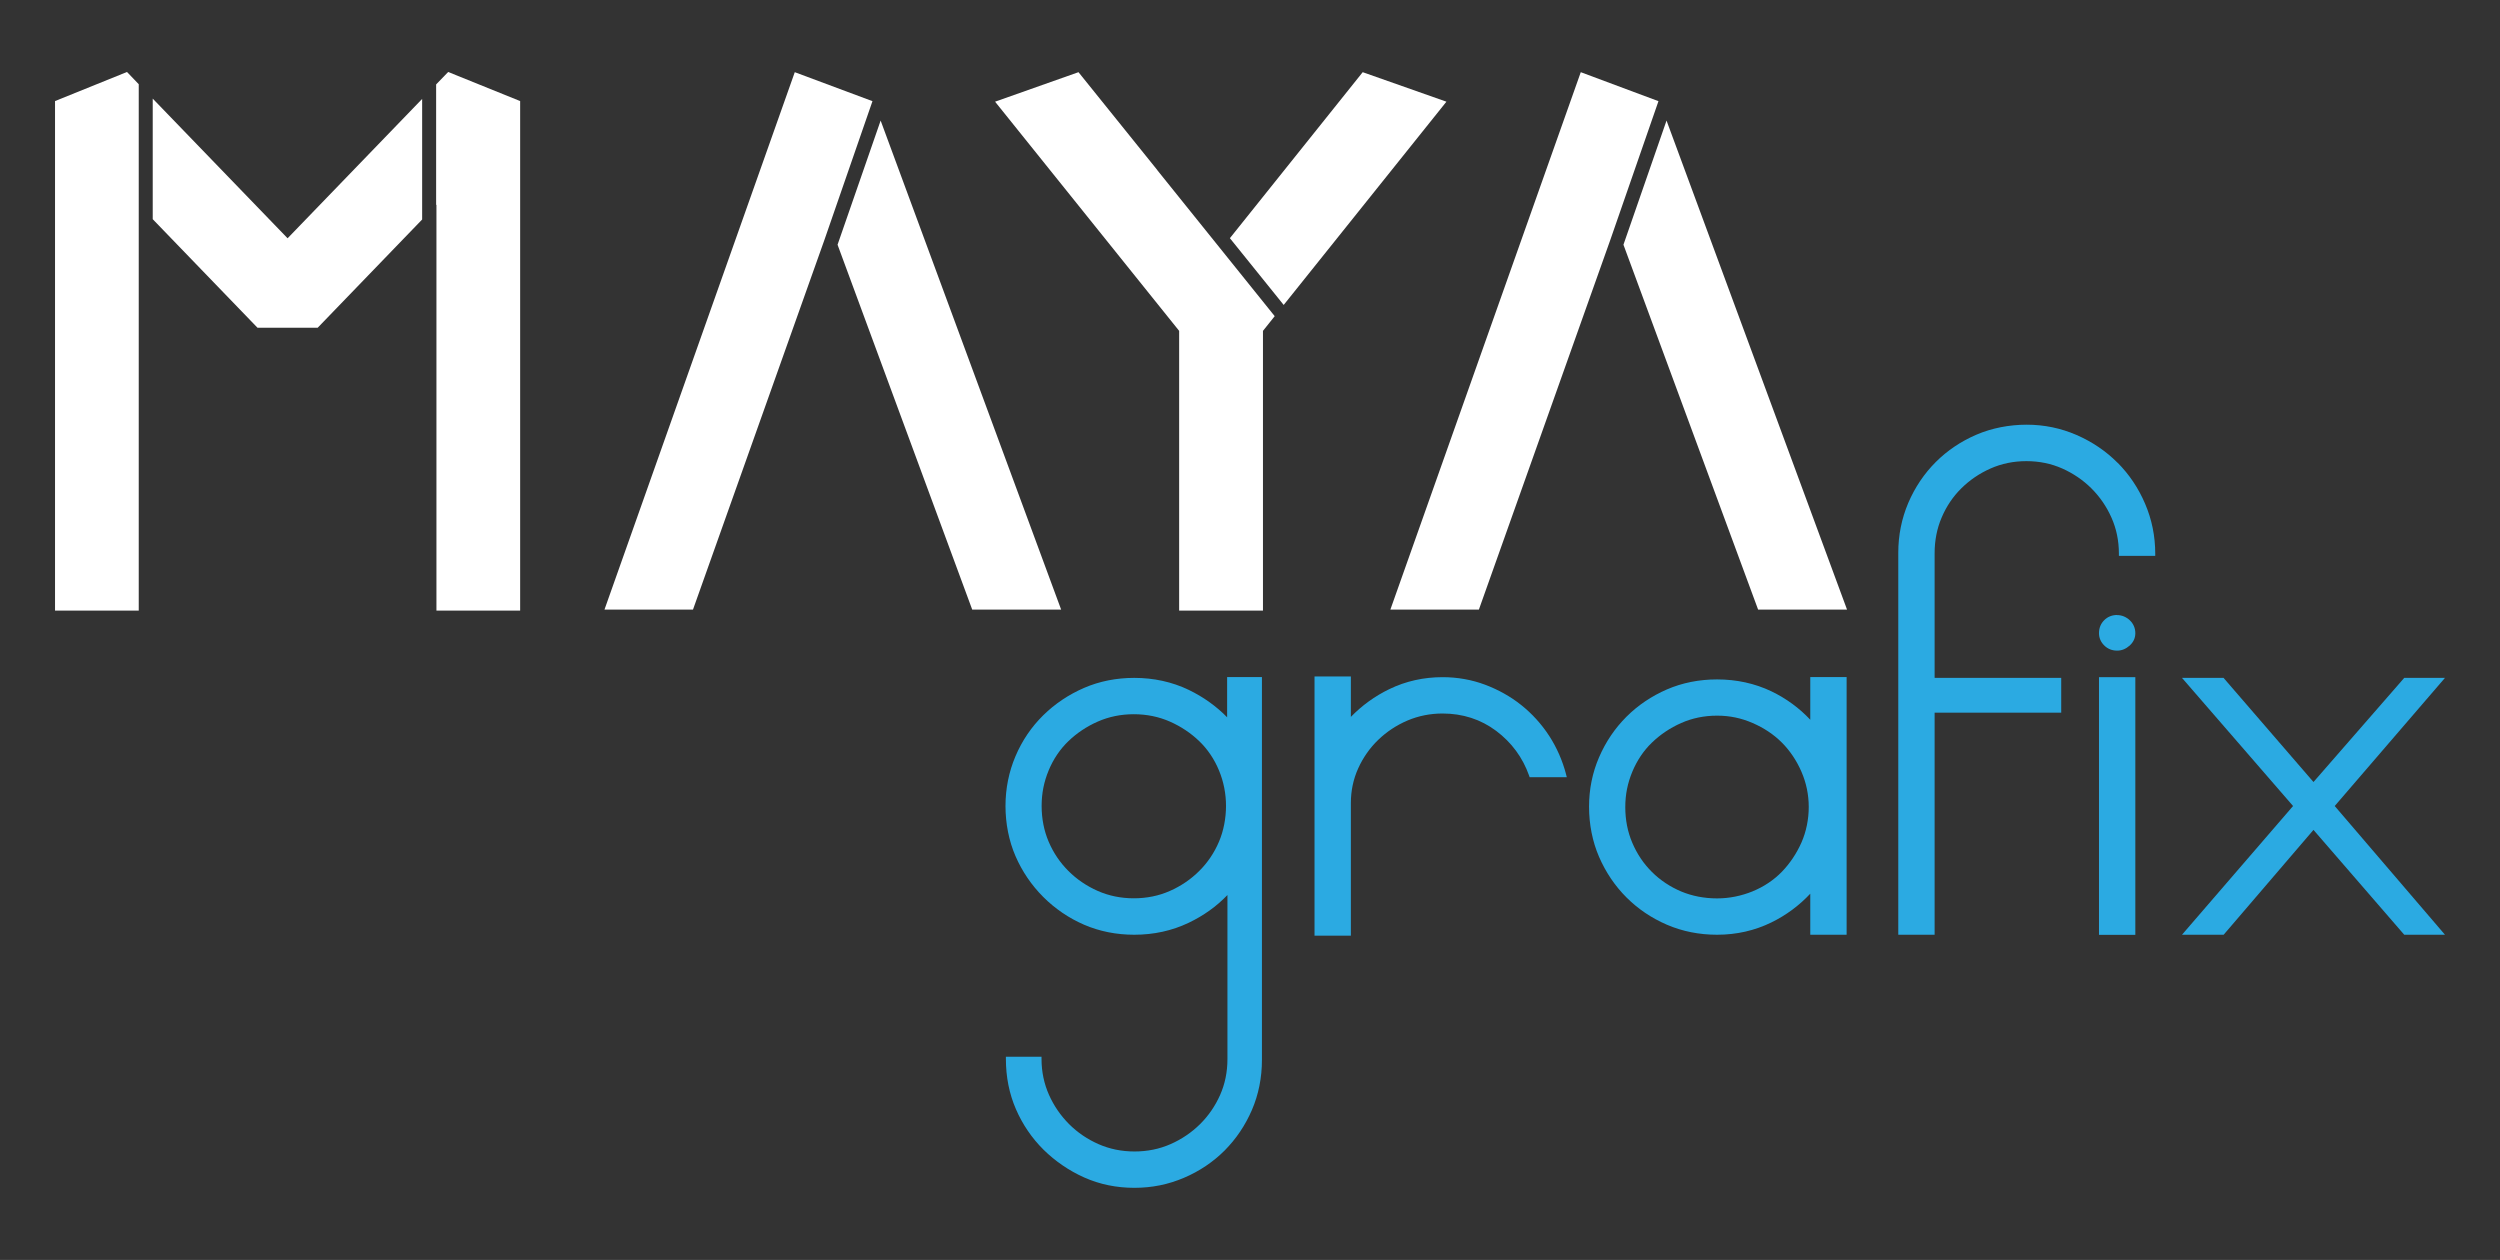 <?xml version="1.0" encoding="UTF-8"?> <svg xmlns="http://www.w3.org/2000/svg" id="Layer_1" data-name="Layer 1" version="1.1" viewBox="0 0 244.88 123.41"><rect x="0" y="0" width="244.88" height="123.41" fill="#333333" stroke="none"/><defs><style> .cls-1 { fill: #2baae2; } .cls-1, .cls-2 { stroke-width: 0px; } .cls-2 { fill: #fff; } </style></defs><g><g><polygon class="cls-2" points="41.35 9.69 28.17 23.34 14.96 9.66 14.96 21.47 25.22 32.1 31.12 32.1 41.35 21.5 41.35 9.69"></polygon><polygon class="cls-2" points="13.59 8.25 12.44 7.05 5.39 9.9 5.39 59.81 13.59 59.81 13.59 30.44 13.59 20.05 13.59 8.25"></polygon><polygon class="cls-2" points="43.9 7.05 42.72 8.27 42.72 20.08 42.75 20.05 42.75 59.81 50.95 59.81 50.95 9.9 43.9 7.05"></polygon></g><g><polygon class="cls-2" points="85.46 9.91 77.85 7.07 59.21 59.71 67.88 59.71 80.75 23.51 85.46 9.91"></polygon><polygon class="cls-2" points="86.26 11.81 82.04 23.97 95.23 59.71 103.94 59.71 86.26 11.81"></polygon></g><g><polygon class="cls-2" points="125.74 29.87 141.68 9.96 133.48 7.07 120.47 23.33 125.74 29.87"></polygon><polygon class="cls-2" points="113.36 16.67 113.37 16.67 105.64 7.07 97.47 9.96 115.5 32.41 115.5 59.81 123.71 59.81 123.71 32.41 124.86 30.97 113.36 16.67"></polygon></g><g><polygon class="cls-2" points="162.45 9.91 154.84 7.07 136.19 59.71 144.86 59.71 157.73 23.51 162.45 9.91"></polygon><polygon class="cls-2" points="163.24 11.81 159.02 23.97 172.21 59.71 180.92 59.71 163.24 11.81"></polygon></g></g><g><path class="cls-1" d="M120.23,70.29c-1.08-1.11-2.35-2.02-3.8-2.72-1.63-.78-3.43-1.17-5.33-1.17-1.75,0-3.41.33-4.91.98-1.5.65-2.85,1.55-4,2.68-1.15,1.13-2.07,2.48-2.72,4.01-.65,1.53-.98,3.17-.98,4.88s.33,3.41.98,4.91c.65,1.5,1.57,2.85,2.72,4,1.15,1.15,2.5,2.07,4,2.72,1.51.65,3.16.98,4.91.98,1.91,0,3.7-.39,5.33-1.17,1.45-.69,2.73-1.6,3.8-2.72v16.09c0,1.24-.24,2.42-.72,3.5-.48,1.08-1.14,2.04-1.97,2.86-.82.81-1.79,1.47-2.88,1.95-1.09.48-2.27.72-3.53.72s-2.44-.24-3.53-.72c-1.09-.48-2.06-1.14-2.88-1.96-.82-.82-1.49-1.79-1.97-2.87-.48-1.08-.73-2.26-.73-3.51v-.22h-3.49v.22c0,1.76.33,3.41.98,4.91.65,1.5,1.56,2.84,2.71,3.98,1.15,1.13,2.49,2.05,3.99,2.72,1.5.67,3.15,1.01,4.9,1.01s3.33-.33,4.86-.98c1.53-.65,2.87-1.56,3.99-2.68,1.12-1.13,2.02-2.46,2.67-3.97.65-1.51.98-3.16.98-4.91v-37.49h-3.41v3.96ZM111.06,69.96c1.25,0,2.44.24,3.53.72,1.09.48,2.06,1.13,2.88,1.92.82.79,1.47,1.75,1.93,2.86.46,1.11.69,2.28.69,3.48s-.23,2.43-.69,3.51c-.46,1.08-1.11,2.05-1.93,2.86-.82.82-1.79,1.48-2.88,1.96-1.08.48-2.27.72-3.53.72s-2.44-.24-3.53-.72c-1.09-.48-2.06-1.14-2.88-1.96-.82-.82-1.47-1.78-1.93-2.86-.46-1.08-.69-2.26-.69-3.51s.23-2.37.69-3.48c.46-1.11,1.11-2.07,1.93-2.86.82-.79,1.79-1.44,2.88-1.92,1.09-.48,2.27-.72,3.53-.72Z"></path><path class="cls-1" d="M151.74,72.07c-.75-1.15-1.67-2.16-2.72-3-1.05-.84-2.25-1.51-3.55-2-1.31-.49-2.71-.74-4.16-.74-1.86,0-3.61.39-5.22,1.17-1.43.69-2.69,1.61-3.77,2.72v-3.96h-3.56v25.39h3.56v-12.99c0-1.2.24-2.34.72-3.4.48-1.06,1.14-2,1.96-2.79.82-.79,1.78-1.43,2.86-1.89,1.08-.46,2.24-.69,3.44-.69,1.97,0,3.74.57,5.25,1.7,1.51,1.13,2.6,2.61,3.23,4.39l.05.15h3.64l-.07-.28c-.35-1.35-.91-2.62-1.66-3.78Z"></path><path class="cls-1" d="M177.32,70.5c-1.08-1.15-2.35-2.08-3.8-2.78-1.63-.78-3.43-1.17-5.33-1.17-1.75,0-3.41.33-4.91.98-1.5.65-2.84,1.55-3.97,2.68-1.13,1.13-2.03,2.46-2.68,3.97-.65,1.5-.98,3.13-.98,4.84s.33,3.41.98,4.91c.65,1.5,1.55,2.84,2.68,3.97,1.13,1.13,2.46,2.03,3.97,2.68,1.51.65,3.16.98,4.91.98,1.91,0,3.7-.41,5.33-1.21,1.45-.71,2.72-1.66,3.8-2.81v4.02h3.56v-25.24h-3.56v4.17ZM168.19,88c-1.25,0-2.44-.23-3.52-.68-1.08-.46-2.05-1.1-2.86-1.91-.82-.81-1.46-1.77-1.92-2.85-.46-1.07-.69-2.25-.69-3.5s.23-2.36.69-3.47c.46-1.1,1.1-2.06,1.92-2.85.82-.79,1.78-1.44,2.87-1.92,1.08-.48,2.26-.72,3.51-.72s2.37.24,3.48.72c1.11.48,2.07,1.12,2.86,1.91.79.79,1.44,1.75,1.92,2.85.48,1.1.72,2.27.72,3.46s-.24,2.42-.72,3.5c-.48,1.08-1.13,2.04-1.92,2.86-.79.81-1.75,1.45-2.86,1.91-1.11.45-2.28.69-3.48.69Z"></path><path class="cls-1" d="M207.42,45.33c-1.13-1.14-2.48-2.05-4.01-2.72-1.54-.67-3.18-1.01-4.89-1.01s-3.42.33-4.93.98c-1.51.65-2.85,1.55-3.98,2.68-1.13,1.13-2.04,2.48-2.69,4-.65,1.53-.98,3.17-.98,4.88v37.42h3.56v-21.75h12.4v-3.41h-12.4v-12.21c0-1.25.23-2.43.69-3.5.46-1.08,1.1-2.04,1.92-2.85.82-.81,1.78-1.47,2.87-1.95,1.08-.48,2.26-.72,3.51-.72s2.43.24,3.51.72c1.08.48,2.05,1.14,2.87,1.96.82.82,1.48,1.78,1.96,2.87.48,1.08.72,2.26.72,3.51v.22h3.56v-.22c0-1.7-.33-3.34-.99-4.88-.65-1.53-1.56-2.88-2.69-4.02Z"></path><rect class="cls-1" x="205.6" y="66.33" width="3.56" height="25.24"></rect><path class="cls-1" d="M207.38,60.24c-.5,0-.93.17-1.27.51-.34.34-.51.77-.51,1.27,0,.45.17.86.51,1.2.34.34.77.51,1.27.51.45,0,.86-.17,1.23-.5.37-.34.55-.74.55-1.2,0-.51-.19-.94-.55-1.28-.36-.33-.78-.5-1.23-.5Z"></path><polygon class="cls-1" points="239.49 66.4 235.5 66.4 226.61 76.6 217.87 66.48 217.81 66.4 213.73 66.4 224.61 78.95 213.73 91.56 217.81 91.56 226.61 81.29 235.5 91.56 239.49 91.56 228.69 78.95 239.49 66.4"></polygon></g></svg> 